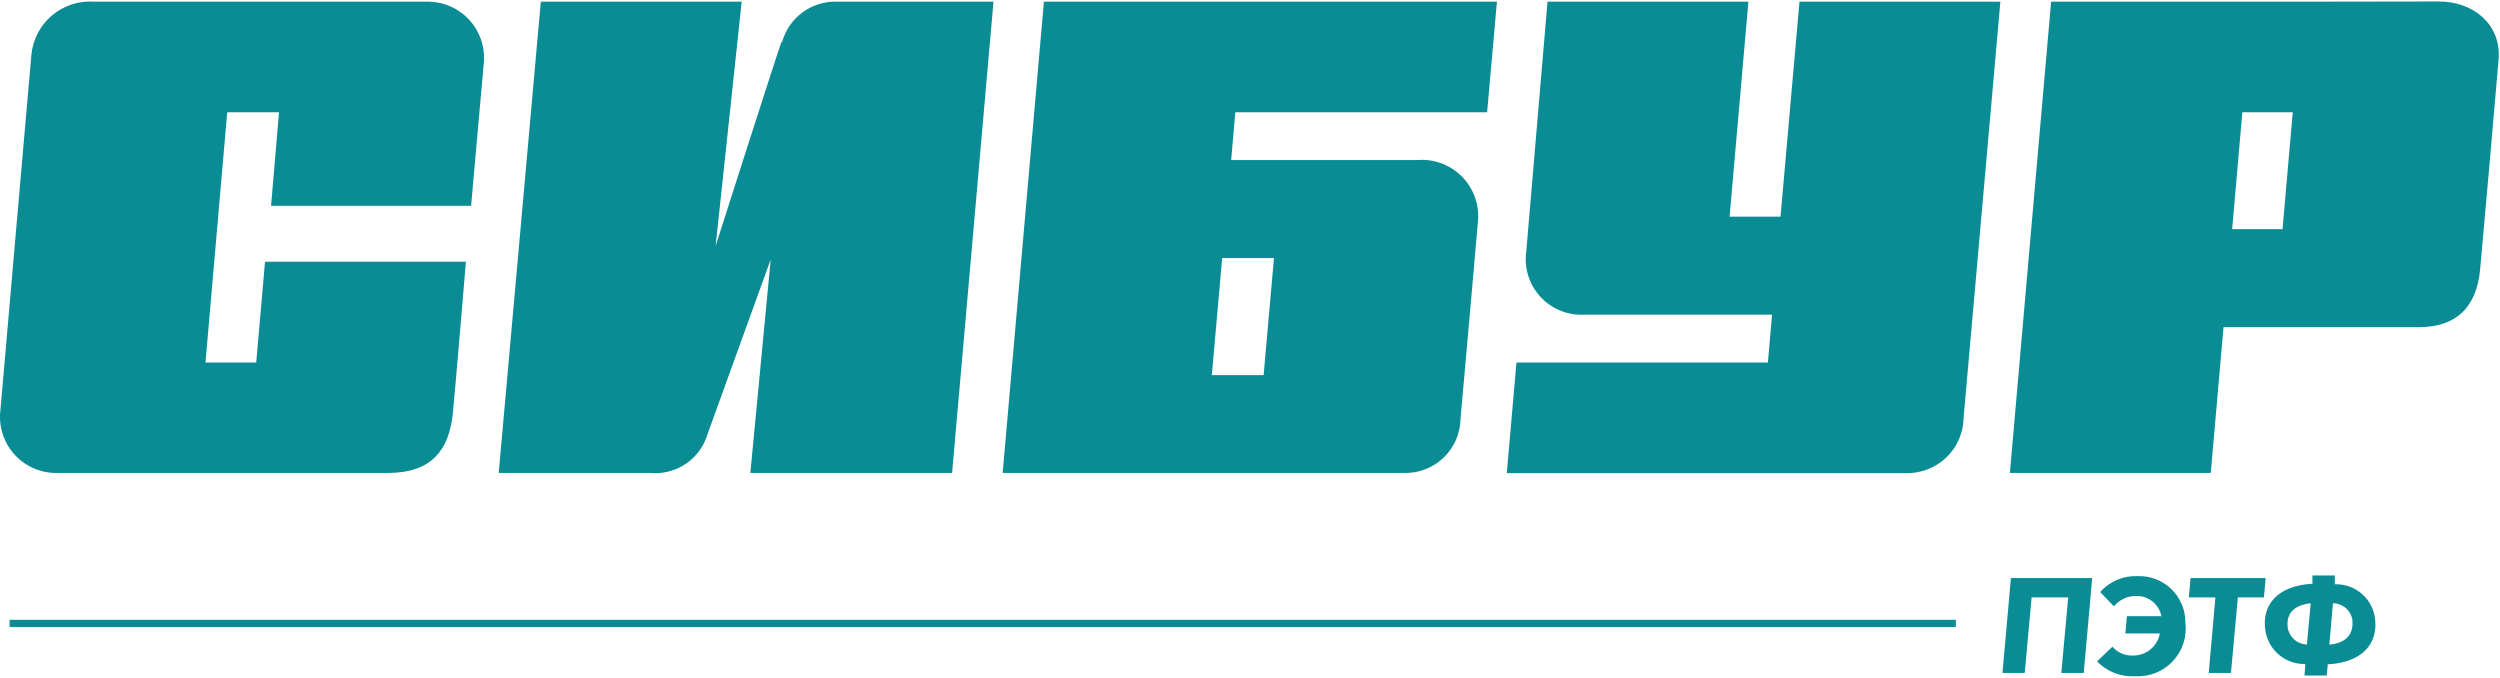 <svg width="1195" height="324" viewBox="0 0 1195 324" fill="none" xmlns="http://www.w3.org/2000/svg">
<path d="M961.215 276.308H1000.07L996.029 321.678H985.304L988.604 285.547H971.115L967.815 321.678H957.173L961.215 276.308Z" fill="#0A8C95"/>
<path d="M1002.38 316.151L1009.72 309.139C1010.96 310.551 1012.5 311.664 1014.23 312.393C1015.96 313.122 1017.83 313.448 1019.71 313.346C1022.73 313.357 1025.65 312.305 1027.98 310.374C1030.3 308.444 1031.87 305.759 1032.41 302.788H1015.91L1016.65 294.539H1033.15C1032.6 291.723 1031.06 289.199 1028.8 287.428C1026.54 285.656 1023.73 284.754 1020.86 284.887C1018.87 284.885 1016.9 285.329 1015.1 286.185C1013.3 287.041 1011.72 288.289 1010.47 289.836L1003.87 282.989C1006.1 280.472 1008.86 278.485 1011.96 277.172C1015.06 275.859 1018.41 275.254 1021.77 275.4C1024.74 275.289 1027.71 275.781 1030.49 276.848C1033.27 277.916 1035.8 279.535 1037.94 281.609C1040.07 283.683 1041.77 286.169 1042.92 288.916C1044.06 291.662 1044.64 294.614 1044.62 297.591C1045.03 300.903 1044.72 304.266 1043.69 307.443C1042.67 310.62 1040.96 313.534 1038.68 315.98C1036.41 318.425 1033.63 320.343 1030.54 321.599C1027.44 322.854 1024.11 323.416 1020.78 323.245C1017.38 323.465 1013.98 322.945 1010.8 321.72C1007.62 320.495 1004.75 318.595 1002.38 316.151Z" fill="#0A8C95"/>
<path d="M1058.97 285.547H1046.27L1047.09 276.308H1082.98L1082.16 285.547H1069.7L1066.4 321.678H1055.76L1058.97 285.547Z" fill="#0A8C95"/>
<path d="M1101.95 317.389C1097.05 317.524 1092.28 315.737 1088.68 312.408C1085.07 309.079 1082.91 304.472 1082.65 299.571C1081.74 289.094 1088.59 279.938 1105.34 279.03V275.07H1116.06V279.277C1120.91 279.116 1125.62 280.84 1129.23 284.086C1132.83 287.332 1135.03 291.848 1135.37 296.683C1136.36 307.489 1129.43 316.646 1112.68 317.554L1112.18 322.916H1101.54L1101.95 317.389ZM1104.51 288.352C1095.19 289.342 1093.04 294.538 1093.46 299.405C1093.68 301.727 1094.74 303.889 1096.44 305.484C1098.14 307.078 1100.37 307.997 1102.7 308.067L1104.51 288.352ZM1124.48 296.601C1124.18 294.333 1123.07 292.25 1121.36 290.734C1119.64 289.218 1117.44 288.372 1115.15 288.352L1113.42 308.15C1122.66 307.242 1124.89 302.045 1124.48 296.683V296.601Z" fill="#0A8C95"/>
<path d="M934.899 296.271H4.588V299.735H934.899V296.271Z" fill="#0A8C95"/>
<path d="M225.183 98.374C225.183 98.374 230.793 35.103 231.37 28.834C231.525 25.234 230.955 21.639 229.694 18.264C228.432 14.889 226.506 11.801 224.028 9.185C221.55 6.569 218.572 4.477 215.27 3.035C211.968 1.592 208.41 0.827 204.806 0.786H44.928C37.57 0.284 30.308 2.69 24.707 7.489C19.106 12.287 15.614 19.093 14.982 26.441C14.24 33.948 1.04 187.052 0.215 195.879C-0.259 199.598 0.052 203.374 1.128 206.965C2.204 210.556 4.021 213.882 6.462 216.727C8.904 219.572 11.914 221.874 15.3 223.483C18.686 225.093 22.372 225.974 26.119 226.071H185.42C206.456 226.071 214.623 214.934 216.438 197.776C217.511 187.382 222.708 125.101 222.708 125.101H126.682L122.475 173.276H98.221L108.616 53.664H133.364L129.57 98.374H225.183Z" fill="#0A8C95"/>
<path d="M373.511 20.09C370.046 29.988 342.08 117.512 342.08 117.512L354.537 0.786H258.511L238.382 226.071H310.732C316.753 226.644 322.786 225.106 327.798 221.72C332.81 218.334 336.488 213.31 338.203 207.51L368.397 124.029L358.662 226.071H455.1L474.899 0.786H399.415C393.622 0.741 387.976 2.607 383.352 6.098C378.728 9.588 375.385 14.506 373.841 20.09" fill="#0A8C95"/>
<path d="M860.157 0.786L851.083 103.571H826.746L835.738 0.786H739.713C739.713 0.786 730.473 109.51 729.566 120.069C729.009 123.911 729.301 127.828 730.422 131.545C731.542 135.261 733.464 138.687 736.051 141.581C738.639 144.475 741.829 146.767 745.398 148.295C748.967 149.823 752.827 150.55 756.707 150.426H847.04L845.061 173.276H724.863L720.244 226.153H911.47C918.589 226.219 925.443 223.46 930.531 218.481C935.618 213.502 938.524 206.709 938.611 199.591C939.684 187.96 956.183 0.786 956.183 0.786H860.157Z" fill="#0A8C95"/>
<path d="M1110.86 0.786H980.437L960.72 226.07H1056.75L1062.85 156.365H1156.32C1172.82 156.365 1183.79 148.116 1185.52 128.565C1186.27 121.059 1193.77 35.68 1194.35 28.091C1195.5 11.593 1182.22 0.704 1165.81 0.704L1110.86 0.786ZM1066.98 109.51L1071.84 53.663H1095.93L1091.06 109.51H1066.98Z" fill="#0A8C95"/>
<path d="M588.497 76.514L590.477 53.663H710.839L715.541 0.786H498.988L479.272 226.071H670.993C674.49 226.181 677.974 225.592 681.241 224.34C684.508 223.087 687.493 221.196 690.02 218.777C692.547 216.357 694.566 213.458 695.96 210.248C697.353 207.039 698.092 203.584 698.135 200.086C699.455 185.897 705.312 118.914 706.384 106.788C706.895 102.784 706.5 98.716 705.229 94.885C703.958 91.053 701.843 87.556 699.04 84.65C696.238 81.745 692.819 79.505 689.035 78.097C685.252 76.689 681.201 76.148 677.18 76.514H588.497ZM604.006 179.298H579.257L584.207 123.369H608.956L604.006 179.298Z" fill="#0A8C95"/>
</svg>
